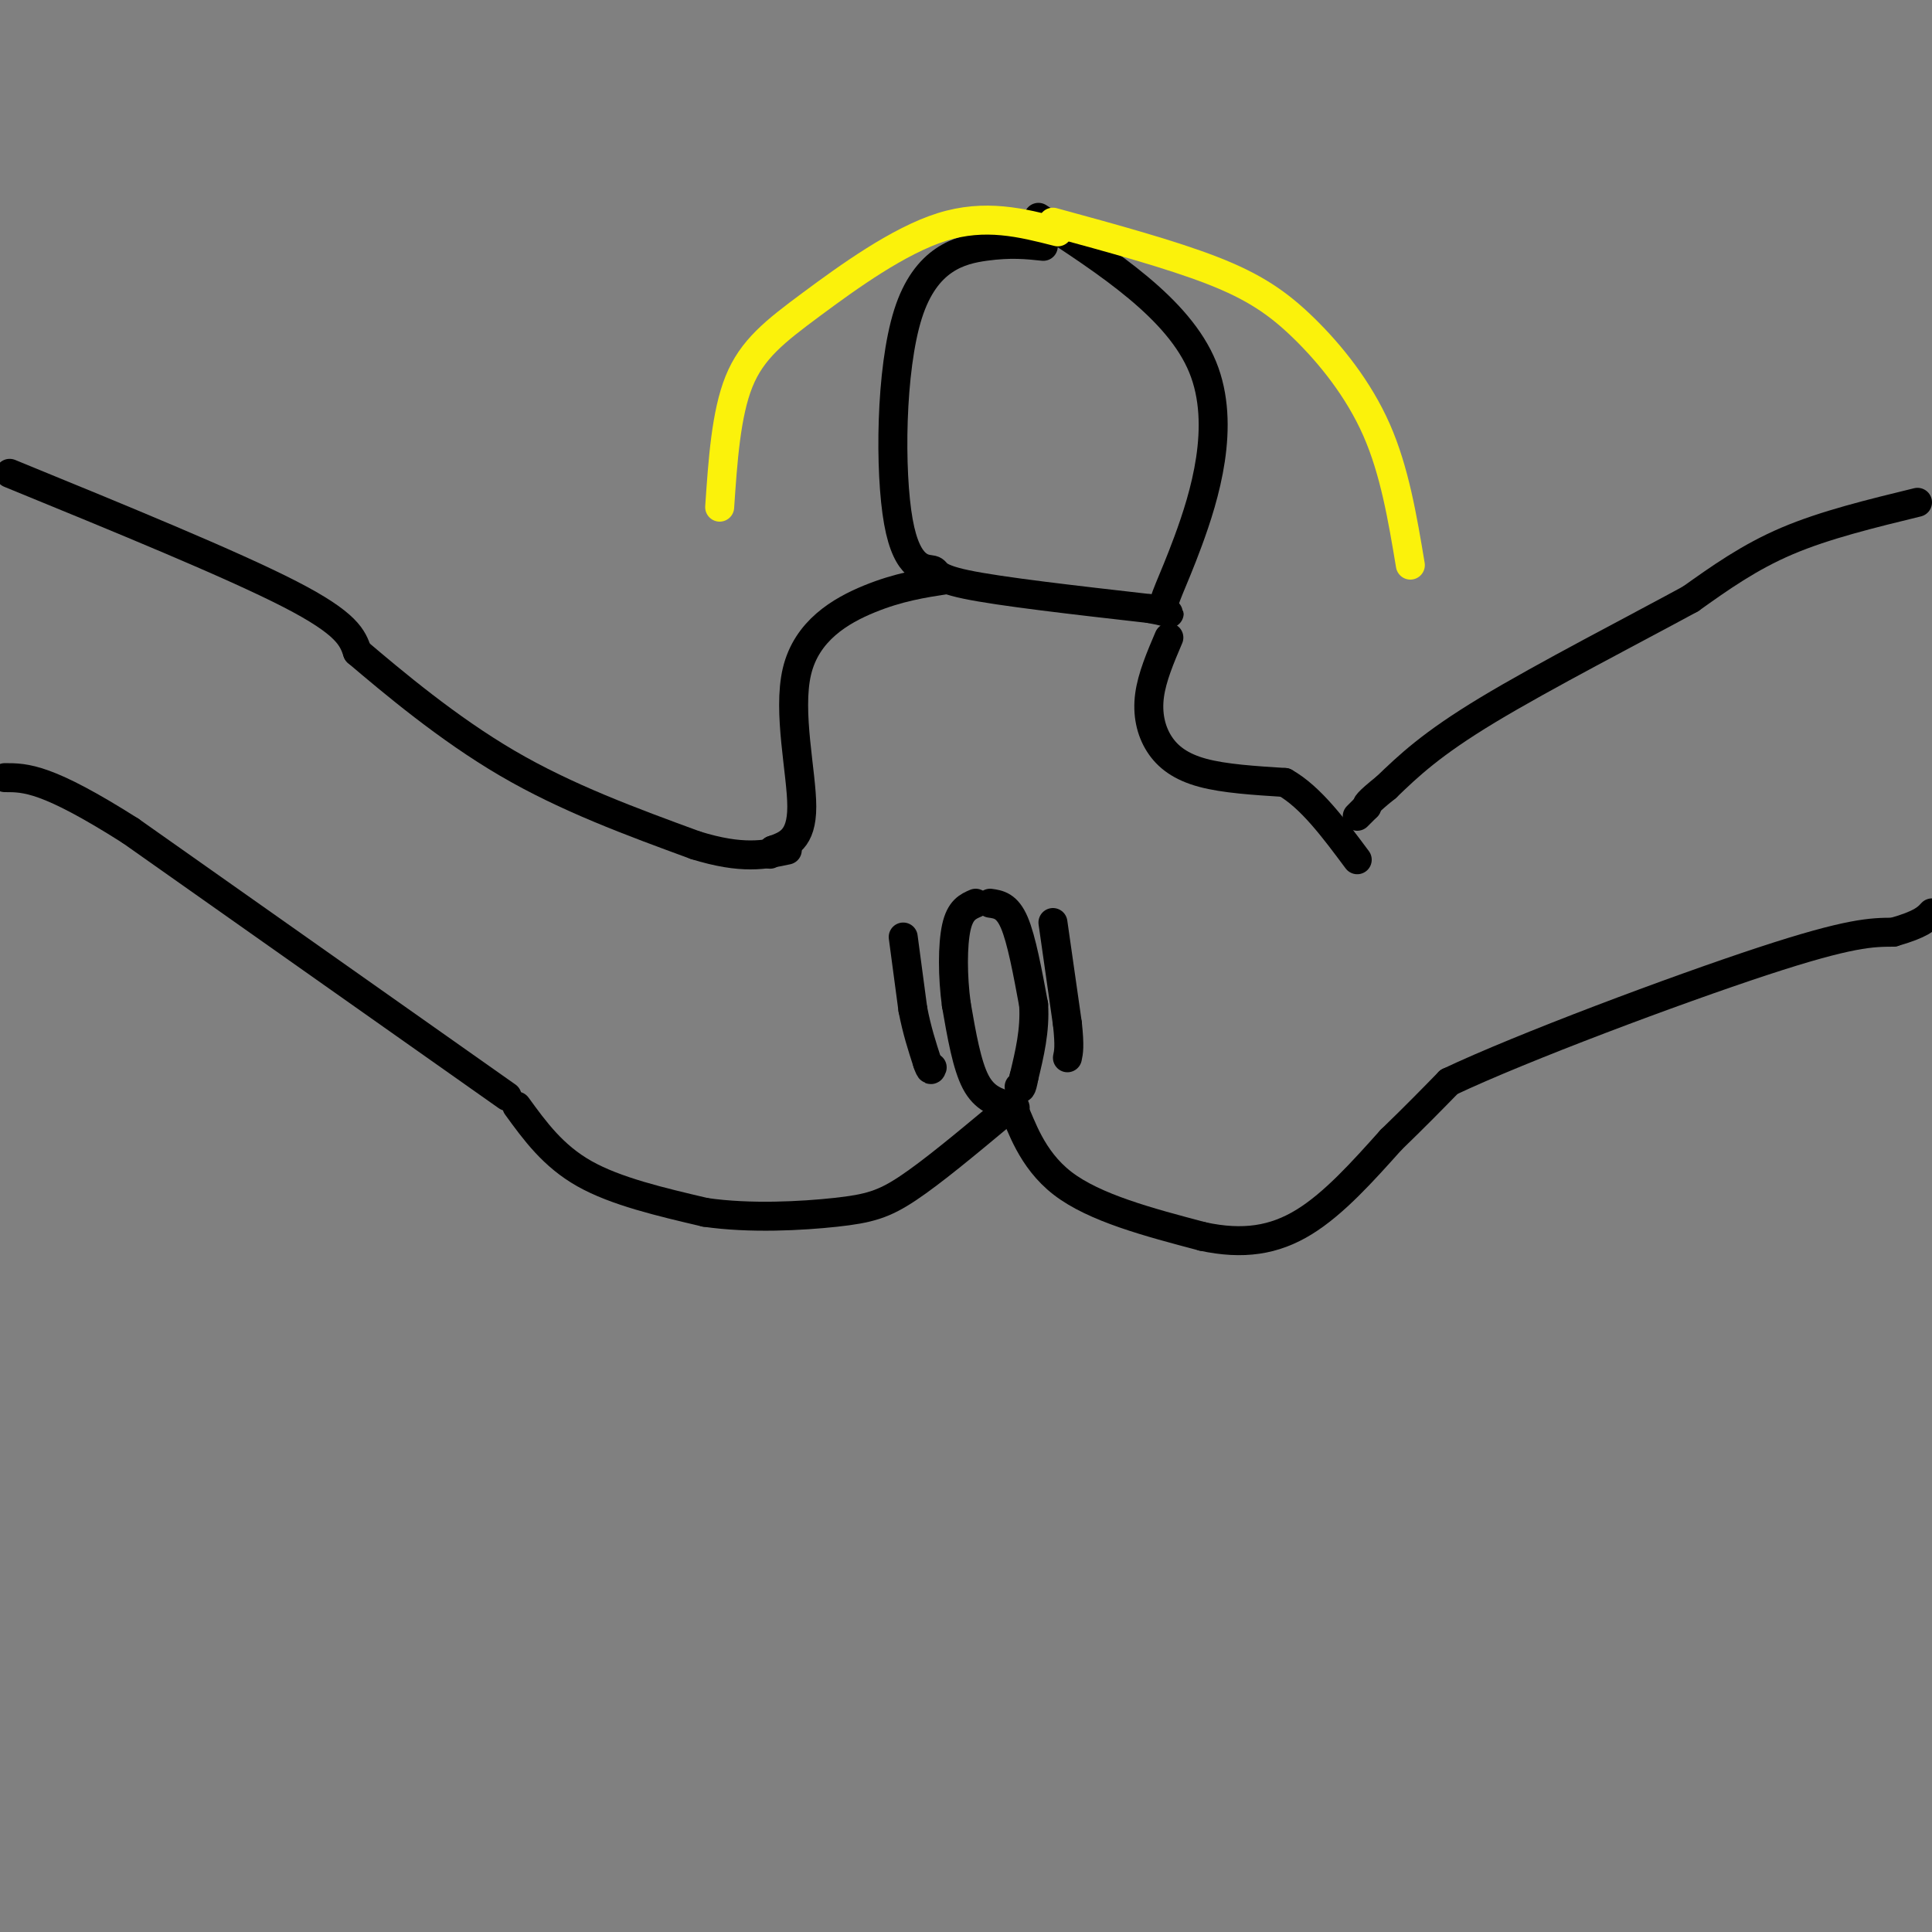 <svg viewBox='0 0 400 400' version='1.1' xmlns='http://www.w3.org/2000/svg' xmlns:xlink='http://www.w3.org/1999/xlink'><rect x="0" y="0" width="400" height="400" fill="#808080" stroke="none"/><g fill='none' stroke='rgb(0,0,0)' stroke-width='6' stroke-linecap='round' stroke-linejoin='round'><path d='M107,229c3.750,5.167 7.500,10.333 14,14c6.500,3.667 15.750,5.833 25,8'/><path d='M146,251c9.310,1.357 20.083,0.750 27,0c6.917,-0.750 9.976,-1.643 15,-5c5.024,-3.357 12.012,-9.179 19,-15'/><path d='M207,231c3.667,-2.667 3.333,-1.833 3,-1'/><path d='M210,230c1.400,2.689 3.400,9.911 10,15c6.600,5.089 17.800,8.044 29,11'/><path d='M249,256c8.378,1.800 14.822,0.800 21,-3c6.178,-3.800 12.089,-10.400 18,-17'/><path d='M288,236c5.000,-4.833 8.500,-8.417 12,-12'/><path d='M300,224c15.111,-7.156 46.889,-19.044 65,-25c18.111,-5.956 22.556,-5.978 27,-6'/><path d='M392,193c5.833,-1.667 6.917,-2.833 8,-4'/><path d='M397,104c-9.583,2.333 -19.167,4.667 -27,8c-7.833,3.333 -13.917,7.667 -20,12'/><path d='M350,124c-11.511,6.267 -30.289,15.933 -42,23c-11.711,7.067 -16.356,11.533 -21,16'/><path d='M287,163c-4.167,3.333 -4.083,3.667 -4,4'/><path d='M283,167c-1.000,1.000 -1.500,1.500 -2,2'/><path d='M105,227c0.000,0.000 -78.000,-55.000 -78,-55'/><path d='M27,172c-17.333,-11.000 -21.667,-11.000 -26,-11'/><path d='M2,98c23.000,9.417 46.000,18.833 58,25c12.000,6.167 13.000,9.083 14,12'/><path d='M74,135c7.333,6.222 18.667,15.778 31,23c12.333,7.222 25.667,12.111 39,17'/><path d='M144,175c9.667,3.000 14.333,2.000 19,1'/><path d='M209,229c-2.583,-0.750 -5.167,-1.500 -7,-5c-1.833,-3.500 -2.917,-9.750 -4,-16'/><path d='M198,208c-0.800,-5.822 -0.800,-12.378 0,-16c0.800,-3.622 2.400,-4.311 4,-5'/><path d='M205,187c1.750,0.250 3.500,0.500 5,4c1.500,3.500 2.750,10.250 4,17'/><path d='M214,208c0.333,5.333 -0.833,10.167 -2,15'/><path d='M212,223c-0.500,2.833 -0.750,2.417 -1,2'/><path d='M218,191c0.000,0.000 3.000,21.000 3,21'/><path d='M221,212c0.500,4.667 0.250,5.833 0,7'/><path d='M187,194c0.000,0.000 2.000,15.000 2,15'/><path d='M189,209c0.833,4.333 1.917,7.667 3,11'/><path d='M192,220c0.667,2.000 0.833,1.500 1,1'/><path d='M216,51c-3.379,-0.358 -6.757,-0.715 -12,0c-5.243,0.715 -12.350,2.504 -16,14c-3.650,11.496 -3.844,32.700 -2,43c1.844,10.300 5.727,9.696 7,10c1.273,0.304 -0.065,1.515 7,3c7.065,1.485 22.532,3.242 38,5'/><path d='M238,126c6.411,1.147 3.440,1.514 3,0c-0.440,-1.514 1.651,-4.907 5,-14c3.349,-9.093 7.957,-23.884 3,-36c-4.957,-12.116 -19.478,-21.558 -34,-31'/></g>
<g fill='none' stroke='rgb(251,242,11)' stroke-width='6' stroke-linecap='round' stroke-linejoin='round'><path d='M218,46c12.202,3.327 24.405,6.655 33,10c8.595,3.345 13.583,6.708 19,12c5.417,5.292 11.262,12.512 15,21c3.738,8.488 5.369,18.244 7,28'/><path d='M219,48c-7.512,-1.911 -15.024,-3.821 -24,-1c-8.976,2.821 -19.417,10.375 -27,16c-7.583,5.625 -12.310,9.321 -15,16c-2.690,6.679 -3.345,16.339 -4,26'/></g>
<g fill='none' stroke='rgb(0,0,0)' stroke-width='6' stroke-linecap='round' stroke-linejoin='round'><path d='M242,132c-1.750,4.107 -3.500,8.214 -4,12c-0.500,3.786 0.250,7.250 2,10c1.750,2.750 4.500,4.786 9,6c4.500,1.214 10.750,1.607 17,2'/><path d='M266,162c5.333,3.000 10.167,9.500 15,16'/><path d='M196,120c-5.000,0.774 -10.000,1.548 -16,4c-6.000,2.452 -13.000,6.583 -15,15c-2.000,8.417 1.000,21.119 1,28c0.000,6.881 -3.000,7.940 -6,9'/><path d='M160,176c-1.000,1.500 -0.500,0.750 0,0'/></g>
</svg>